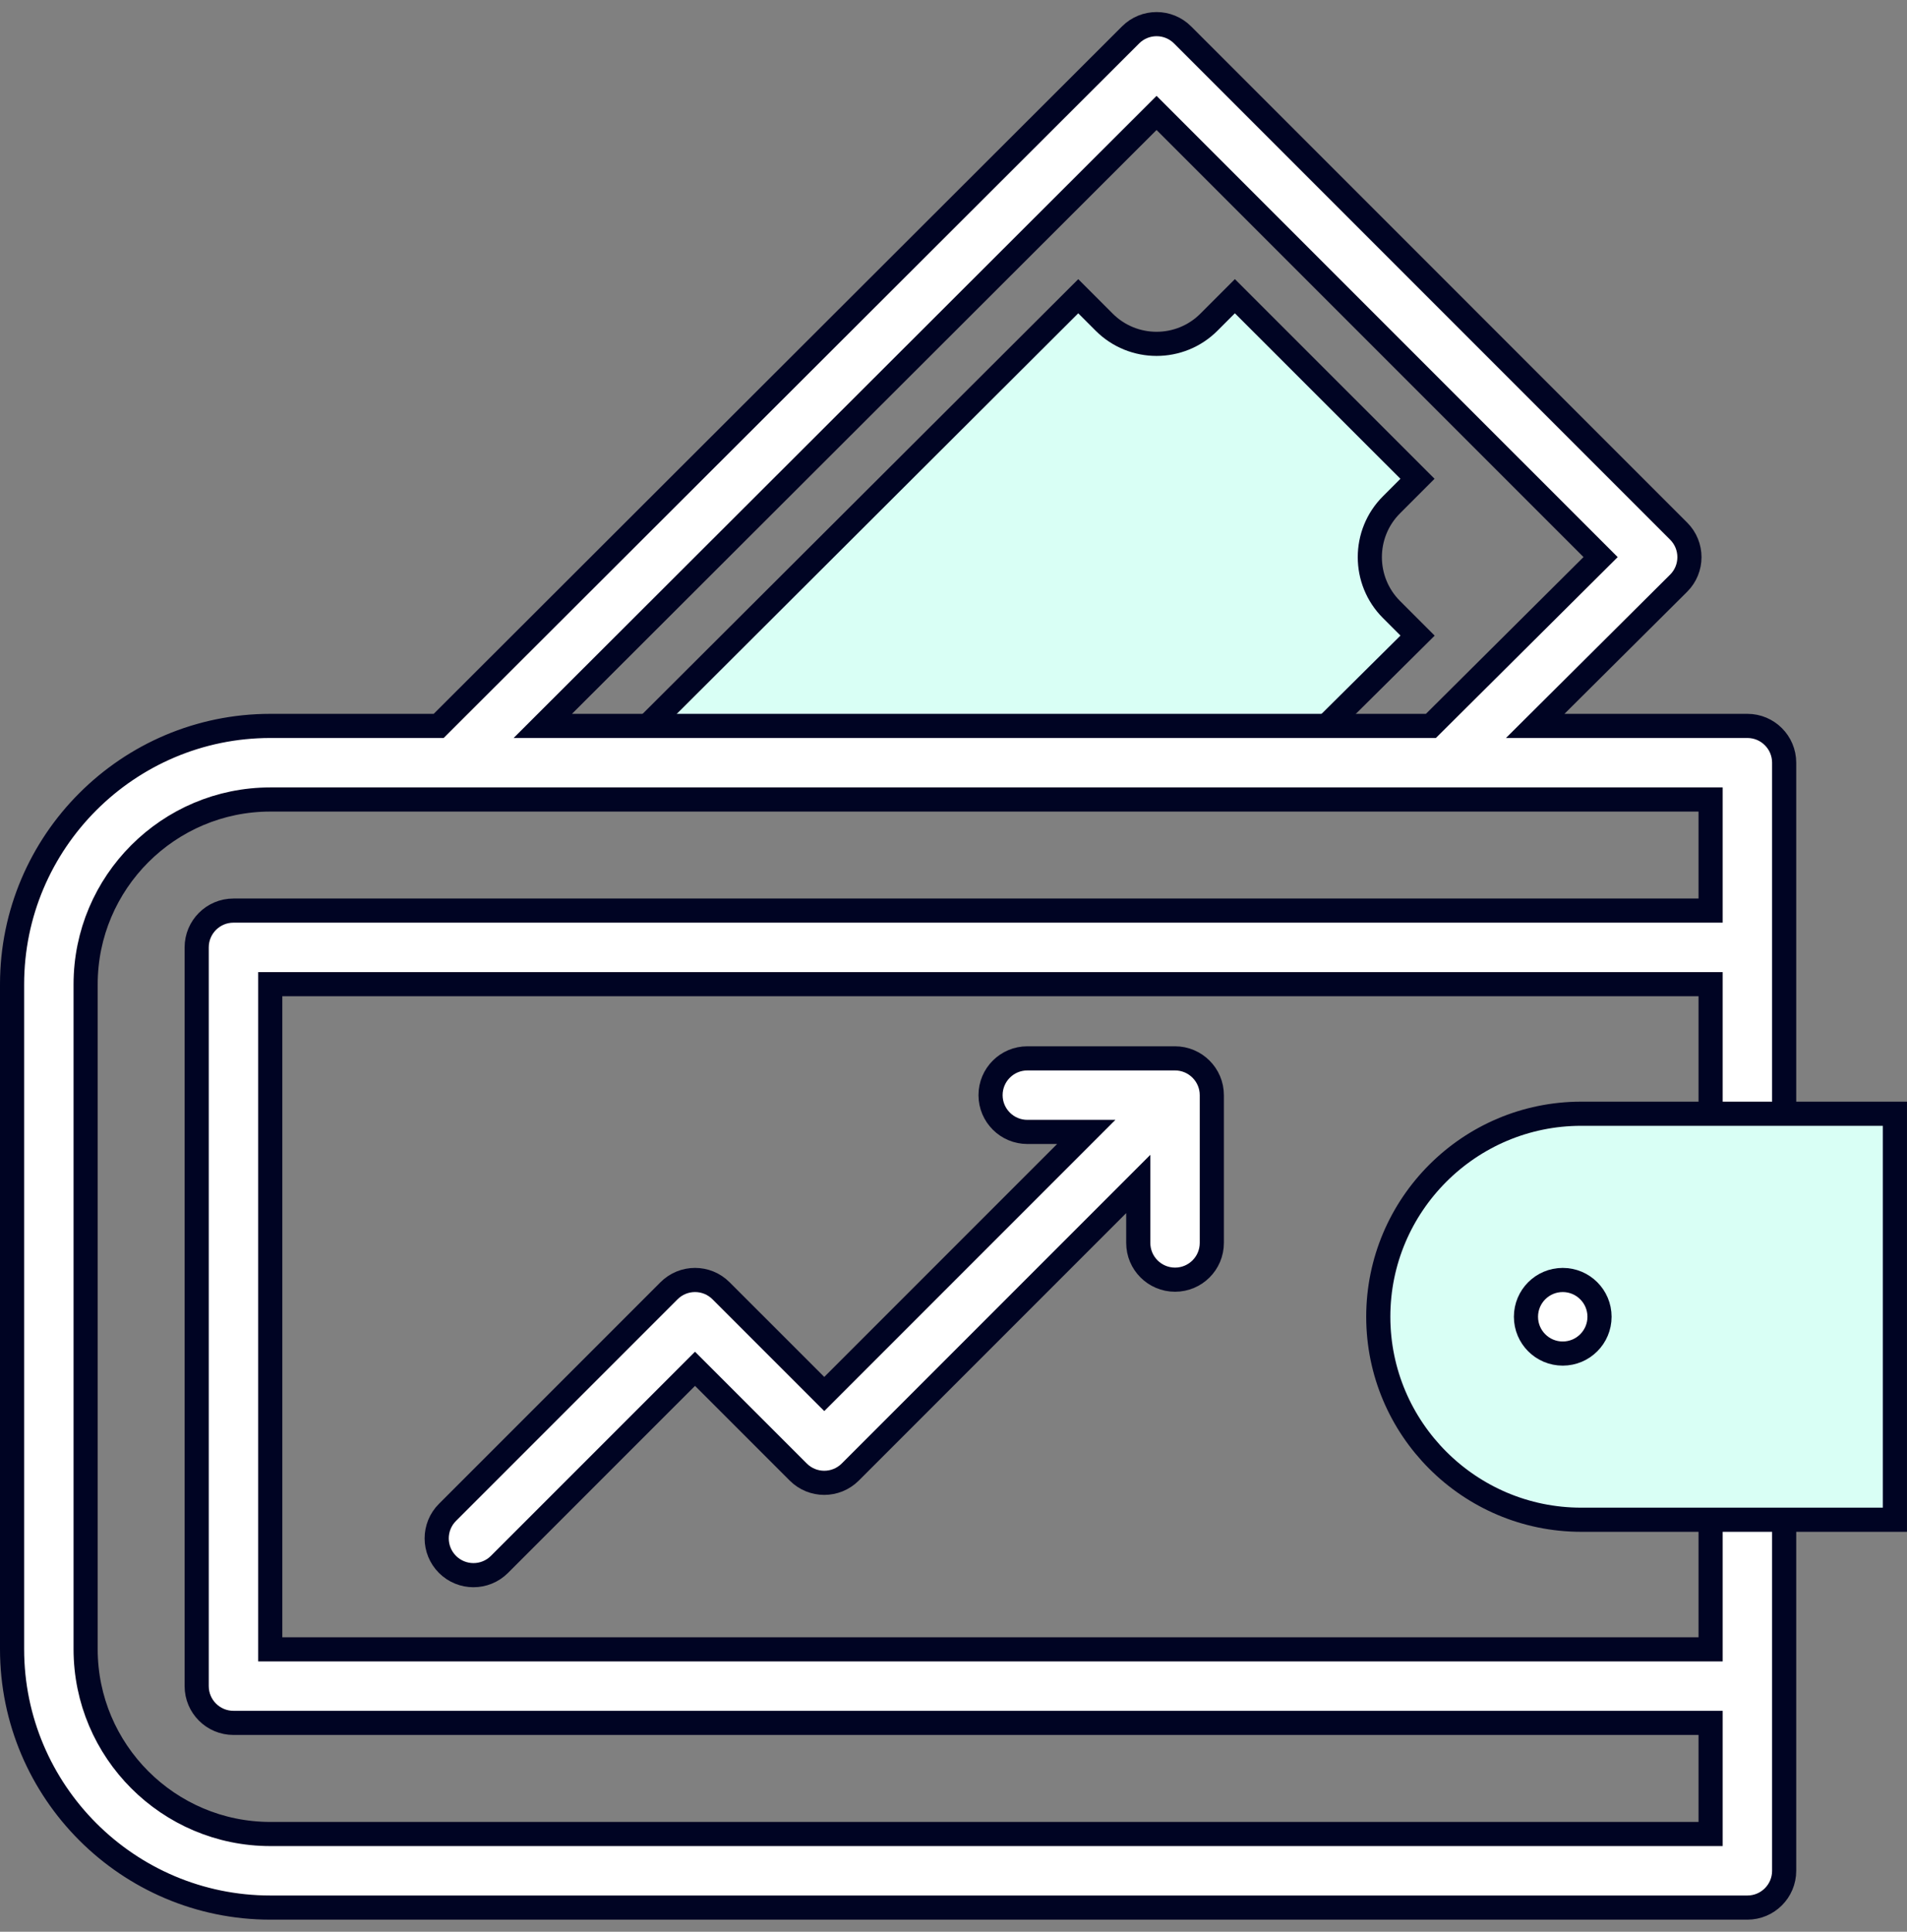 <svg width="79" height="80" viewBox="0 0 79 80" fill="none" xmlns="http://www.w3.org/2000/svg">
<rect x="0" y="0" width="79" height="80" fill="#808080" stroke="none"/>
<path d="M57.644 25.242C56.448 24.046 56.448 22.101 57.644 20.906L58.721 19.828L51.157 12.267L50.08 13.344C48.885 14.539 46.94 14.539 45.744 13.344L44.668 12.268L25.3 31.587H53.416L58.725 26.323L57.644 25.242Z" fill="#D9FFF5" stroke="#000423"/>
<path d="M72.388 30.063H63.598L69.538 24.154C70.136 23.56 70.137 22.593 69.541 21.997L48.99 1.446C48.396 0.851 47.432 0.851 46.837 1.445L18.173 30.063H11.201C5.301 30.063 0.5 34.864 0.5 40.764V68.298C0.5 74.199 5.301 79 11.201 79H72.388C73.229 79 73.911 78.318 73.911 77.476V61.415C73.911 60.574 73.229 59.891 72.388 59.891C71.546 59.891 70.864 60.574 70.864 61.415V68.305H11.195V40.758H70.864V47.648C70.864 48.489 71.546 49.172 72.388 49.172C73.229 49.172 73.911 48.489 73.911 47.648V31.587C73.911 30.745 73.229 30.063 72.388 30.063ZM47.912 4.677L66.307 23.071L59.277 30.063H22.486L47.912 4.677ZM9.672 37.711C8.83 37.711 8.148 38.394 8.148 39.235V69.828C8.148 70.669 8.83 71.351 9.672 71.351H70.864V75.953H11.201C6.981 75.953 3.547 72.519 3.547 68.298V40.764C3.547 36.544 6.981 33.11 11.201 33.11H70.864V37.711H9.672Z" fill="white" stroke="#000423"/>
<path d="M41.035 45.354C41.035 44.513 41.717 43.831 42.559 43.831H48.678C49.516 43.831 50.201 44.514 50.201 45.354V51.473C50.201 52.314 49.519 52.996 48.678 52.996C47.836 52.996 47.154 52.314 47.154 51.473V49.032L35.223 60.963C34.628 61.558 33.663 61.558 33.069 60.963L28.792 56.687L20.691 64.787C20.097 65.382 19.132 65.382 18.537 64.787C17.942 64.192 17.942 63.228 18.537 62.633L27.715 53.455C28.31 52.86 29.275 52.86 29.869 53.455L34.146 57.731L45 46.877H42.559C41.718 46.877 41.035 46.195 41.035 45.354Z" fill="white" stroke="#000423"/>
<path d="M65.504 46.124C60.868 46.124 57.097 49.895 57.097 54.531C57.097 59.167 60.868 62.938 65.504 62.938H78.499V46.124H65.504Z" fill="#D9FFF5" stroke="#000423"/>
<path d="M64.738 56.056C65.58 56.056 66.262 55.374 66.262 54.532C66.262 53.691 65.58 53.009 64.738 53.009C63.897 53.009 63.215 53.691 63.215 54.532C63.215 55.374 63.897 56.056 64.738 56.056Z" fill="white" stroke="#000423"/>
</svg>
